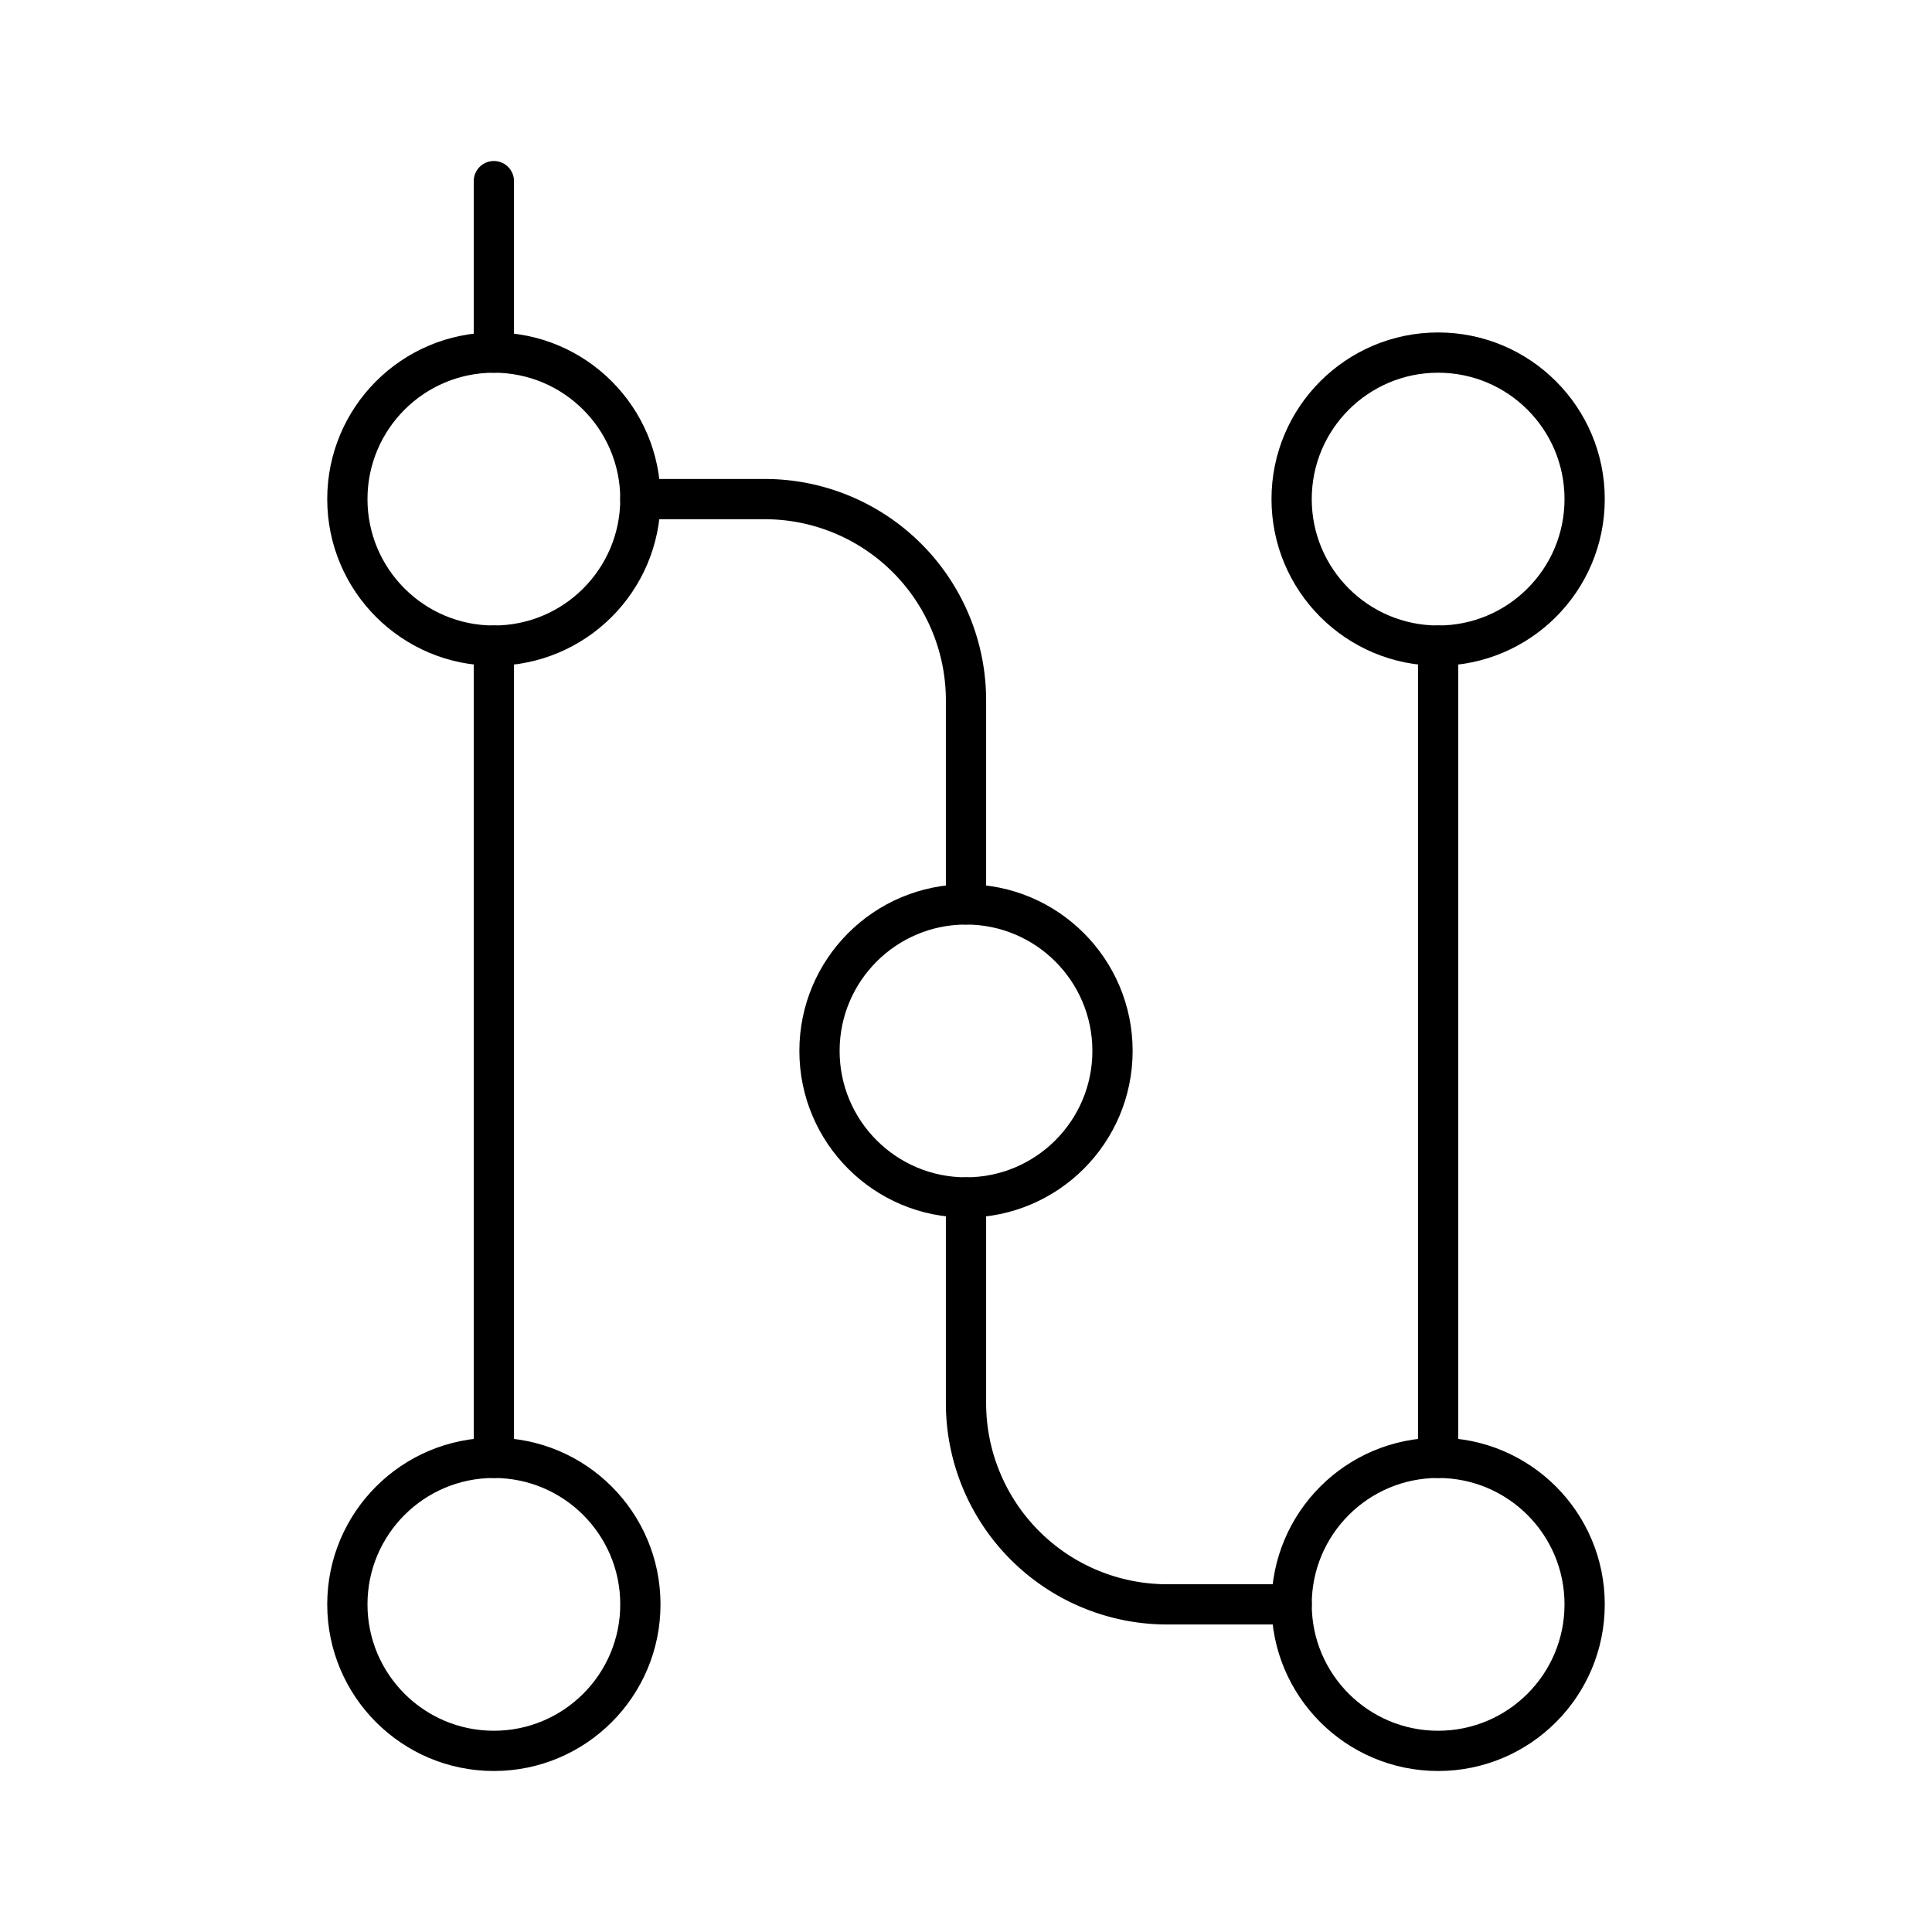 <?xml version="1.0" encoding="utf-8"?>
<svg width="800px" height="800px" viewBox="0 0 48 48" xmlns="http://www.w3.org/2000/svg"><defs><style>.a{fill:none;stroke:#000000;stroke-linecap:round;stroke-linejoin:round;}</style></defs><circle class="a" cx="12.27" cy="39.86" r="3.64"/><circle class="a" cx="12.27" cy="12.4" r="3.64"/><circle class="a" cx="35.73" cy="12.4" r="3.64"/><circle class="a" cx="35.73" cy="39.86" r="3.64"/><circle class="a" cx="24" cy="26.11" r="3.64"/><line class="a" x1="12.27" y1="8.76" x2="12.27" y2="4.5"/><line class="a" x1="12.27" y1="16.04" x2="12.27" y2="36.22"/><line class="a" x1="35.73" y1="36.22" x2="35.73" y2="16.04"/><path class="a" d="M15.91,12.4H19a5,5,0,0,1,5,5v5.07"/><path class="a" d="M24,29.75v5.11a5,5,0,0,0,5,5h3.09"/></svg>